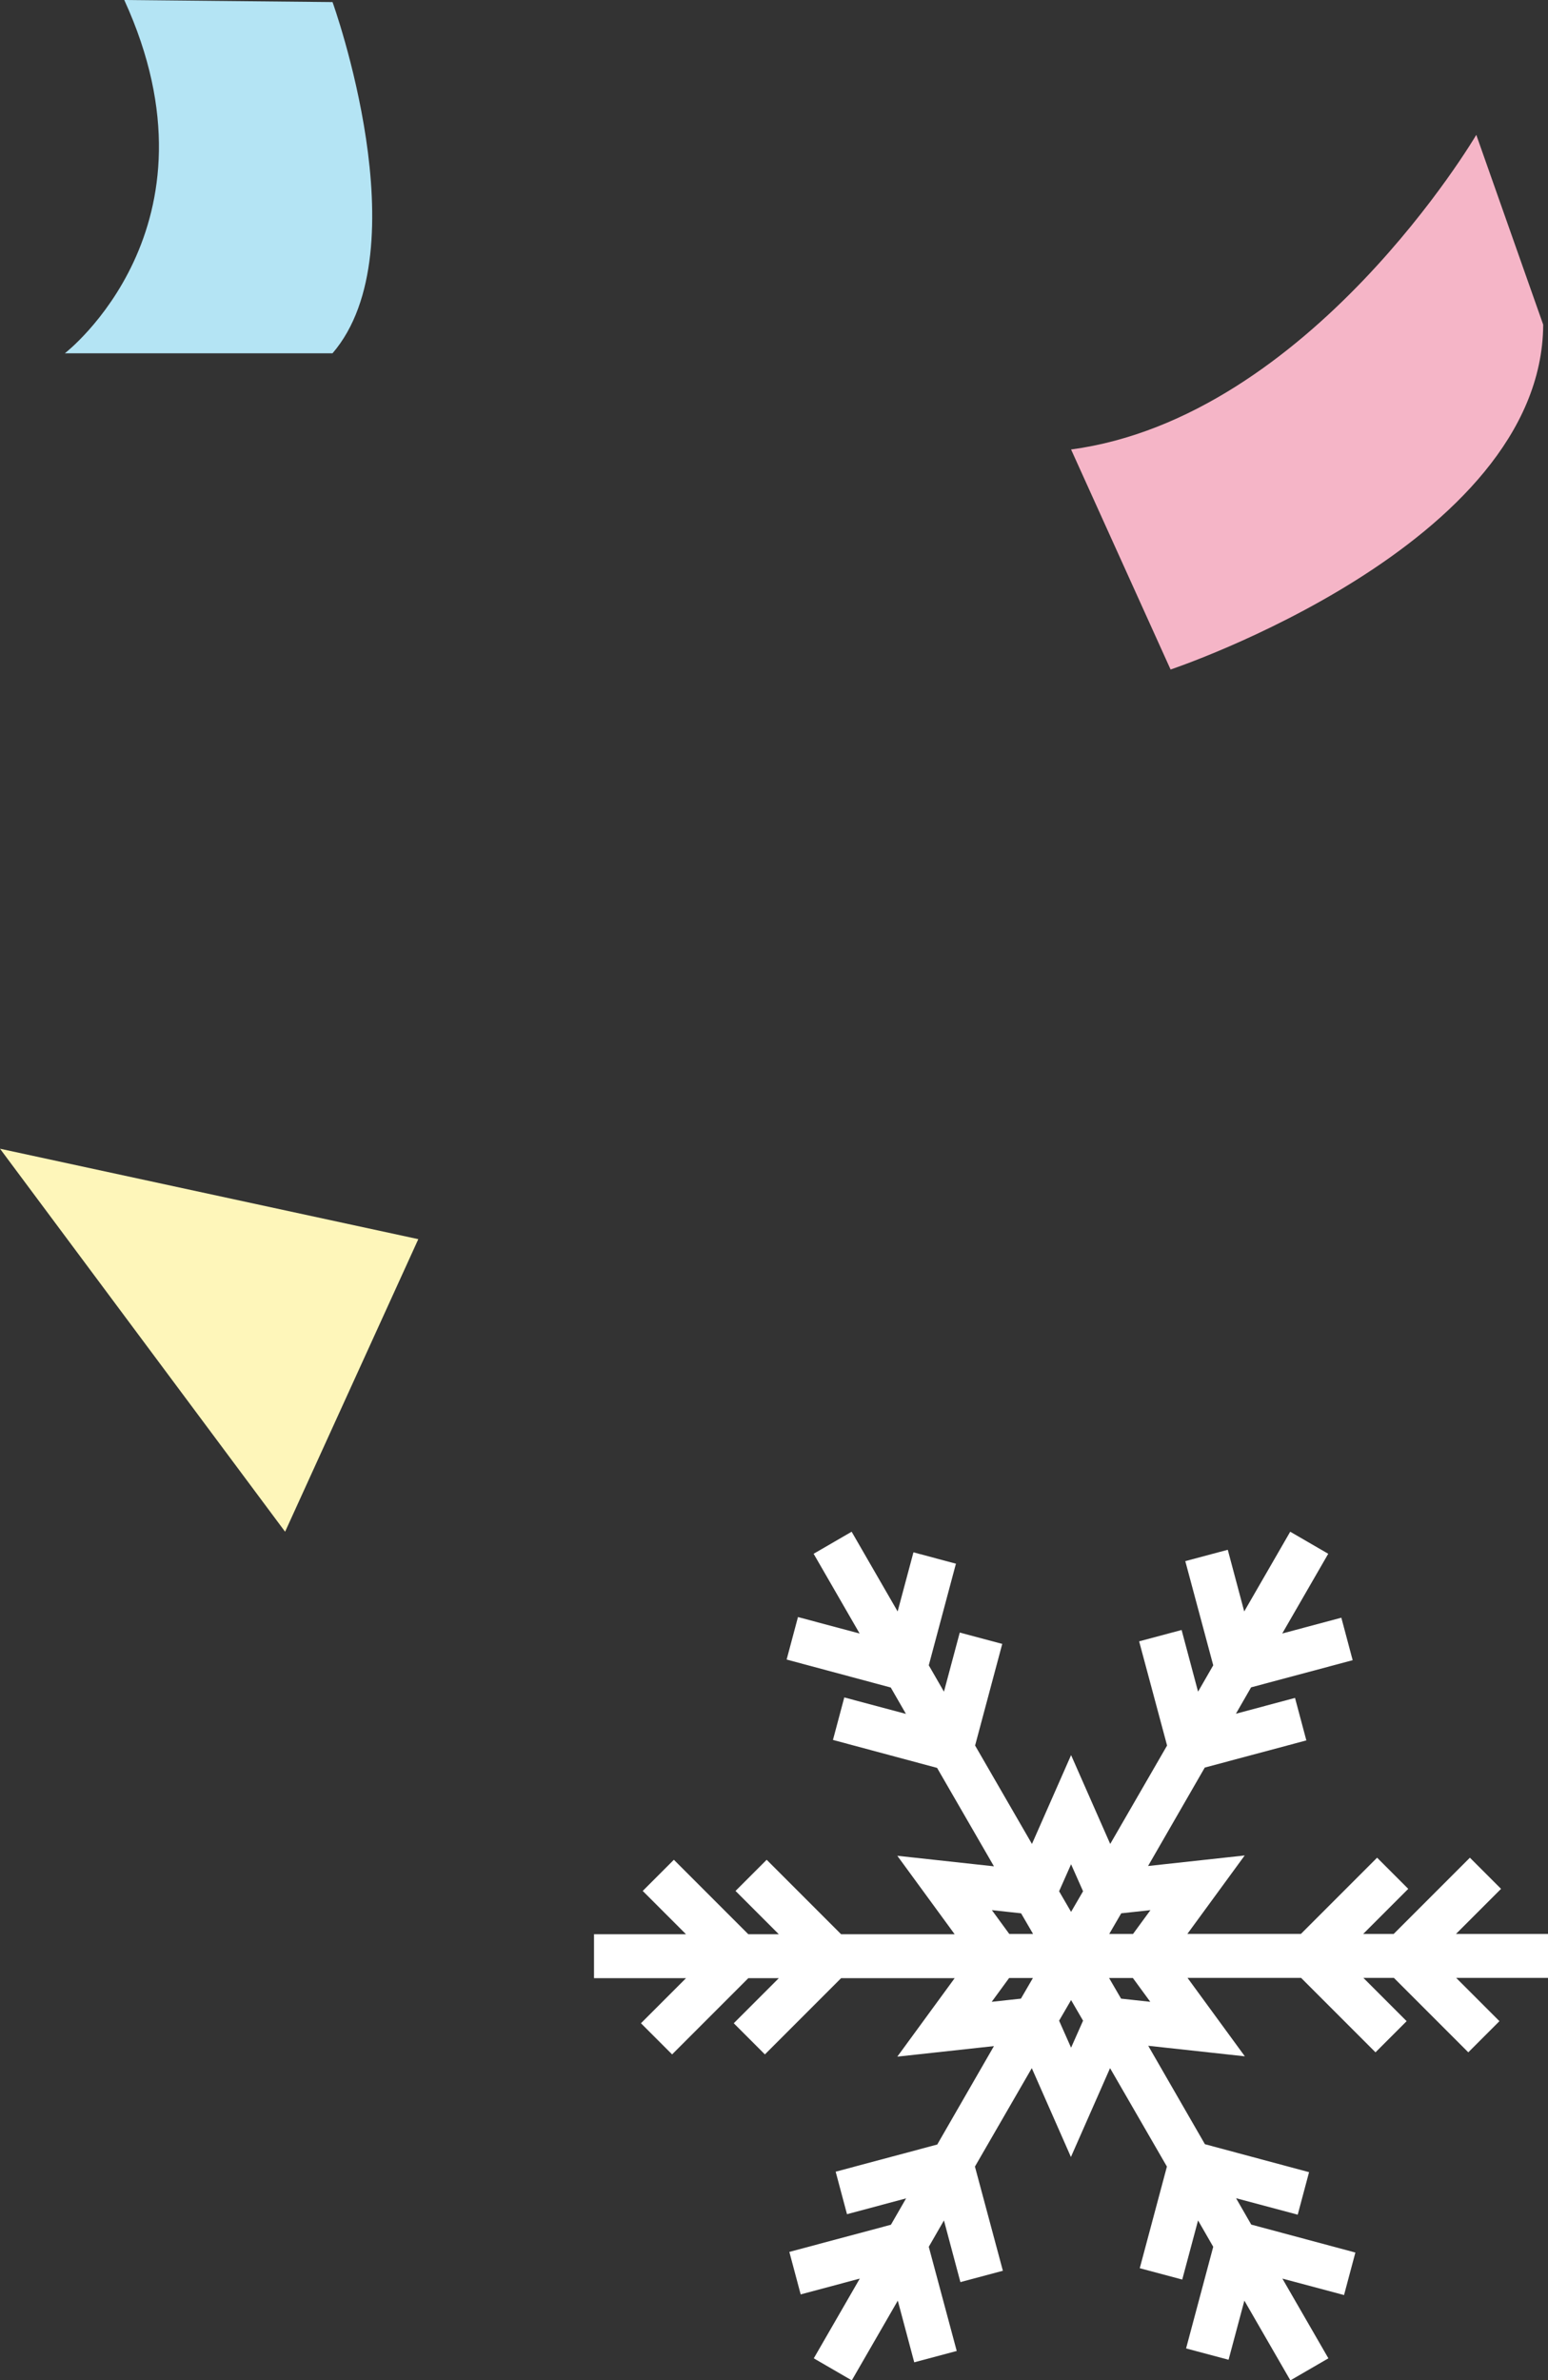 <?xml version="1.0" encoding="UTF-8"?>
<svg id="_レイヤー_2" data-name="レイヤー 2" xmlns="http://www.w3.org/2000/svg" viewBox="0 0 96.92 148.95">
  <rect x="0" y="0" width="96.92" height="148.95" fill="#333333" stroke="none"/>
  <defs>
    <style>
      .cls-1 {
        fill: #fff;
      }

      .cls-2 {
        fill: #fef6ba;
      }

      .cls-3 {
        fill: #f5b5c7;
      }

      .cls-4 {
        fill: #b4e4f4;
      }
    </style>
  </defs>
  <g id="_イラスト_装飾" data-name="イラスト／装飾">
    <g>
      <path class="cls-4" d="M7.78,0l13.04.13s5.59,15.47,0,21.98H4.06S14.3,14.23,7.78,0Z"/>
      <polygon class="cls-2" points="26.19 77.55 0 71.89 17.85 95.86 26.19 77.55"/>
      <path class="cls-3" d="M67.06,28.13l6.23,13.77s23.25-7.76,23.33-21.58l-4.19-11.88s-10.39,17.68-25.37,19.69Z"/>
      <path class="cls-1" d="M96.92,121.03h-5.76l2.82-2.82-1.95-1.95-4.77,4.77h-1.91l2.82-2.82-1.95-1.95-4.77,4.77h-7.11l3.59-4.91-6.05.66,3.55-6.16,6.36-1.7-.71-2.66-3.7.99.95-1.65,6.36-1.7-.71-2.66-3.7.99,2.88-4.99-2.38-1.38-2.88,4.99-1.03-3.86-2.66.71,1.75,6.52-.95,1.65-1.03-3.86-2.66.71,1.75,6.52-3.56,6.16-2.45-5.56-2.45,5.56-3.56-6.16,1.7-6.36-2.66-.71-.99,3.7-.95-1.65,1.7-6.36-2.66-.71-.99,3.7-2.88-4.99-2.38,1.38,2.88,4.99-3.86-1.03-.71,2.66,6.52,1.75.95,1.65-3.86-1.03-.71,2.66,6.52,1.75,3.56,6.16-6.05-.66,3.59,4.91h-7.11l-4.66-4.66-1.95,1.95,2.71,2.71h-1.91l-4.66-4.66-1.95,1.95,2.71,2.71h-5.76v2.75h5.76l-2.82,2.82,1.95,1.95,4.77-4.77h1.91l-2.82,2.82,1.95,1.95,4.77-4.77h7.11l-3.59,4.91,6.05-.66-3.55,6.16-6.36,1.7.71,2.66,3.7-.99-.95,1.65-6.36,1.7.71,2.66,3.7-.99-2.88,4.99,2.38,1.38,2.88-4.99,1.03,3.86,2.66-.71-1.75-6.52.95-1.65,1.03,3.86,2.66-.71-1.75-6.52,3.56-6.16,2.45,5.56,2.45-5.56,3.56,6.16-1.7,6.36,2.66.71.99-3.7.95,1.65-1.7,6.36,2.66.71.99-3.7,2.88,4.99,2.38-1.38-2.88-4.99,3.86,1.03.71-2.66-6.52-1.75-.95-1.65,3.86,1.03.71-2.66-6.52-1.75-3.55-6.16,6.05.66-3.59-4.91h7.11l4.66,4.66,1.95-1.95-2.71-2.71h1.91l4.66,4.66,1.95-1.95-2.71-2.71h5.76v-2.75ZM72.03,119.54l-1.09,1.49h-1.49l.75-1.29,1.84-.2ZM67.06,116.67l.75,1.69-.75,1.29-.75-1.29.75-1.69ZM62.09,119.54l1.84.2.75,1.29h-1.49l-1.09-1.49ZM62.09,125.28l1.09-1.49h1.49l-.75,1.29-1.84.2ZM67.06,128.15l-.75-1.69.75-1.29.75,1.29-.75,1.69ZM72.03,125.28l-1.84-.2-.75-1.29h1.49l1.09,1.49Z"/>
    </g>
  </g>
</svg>